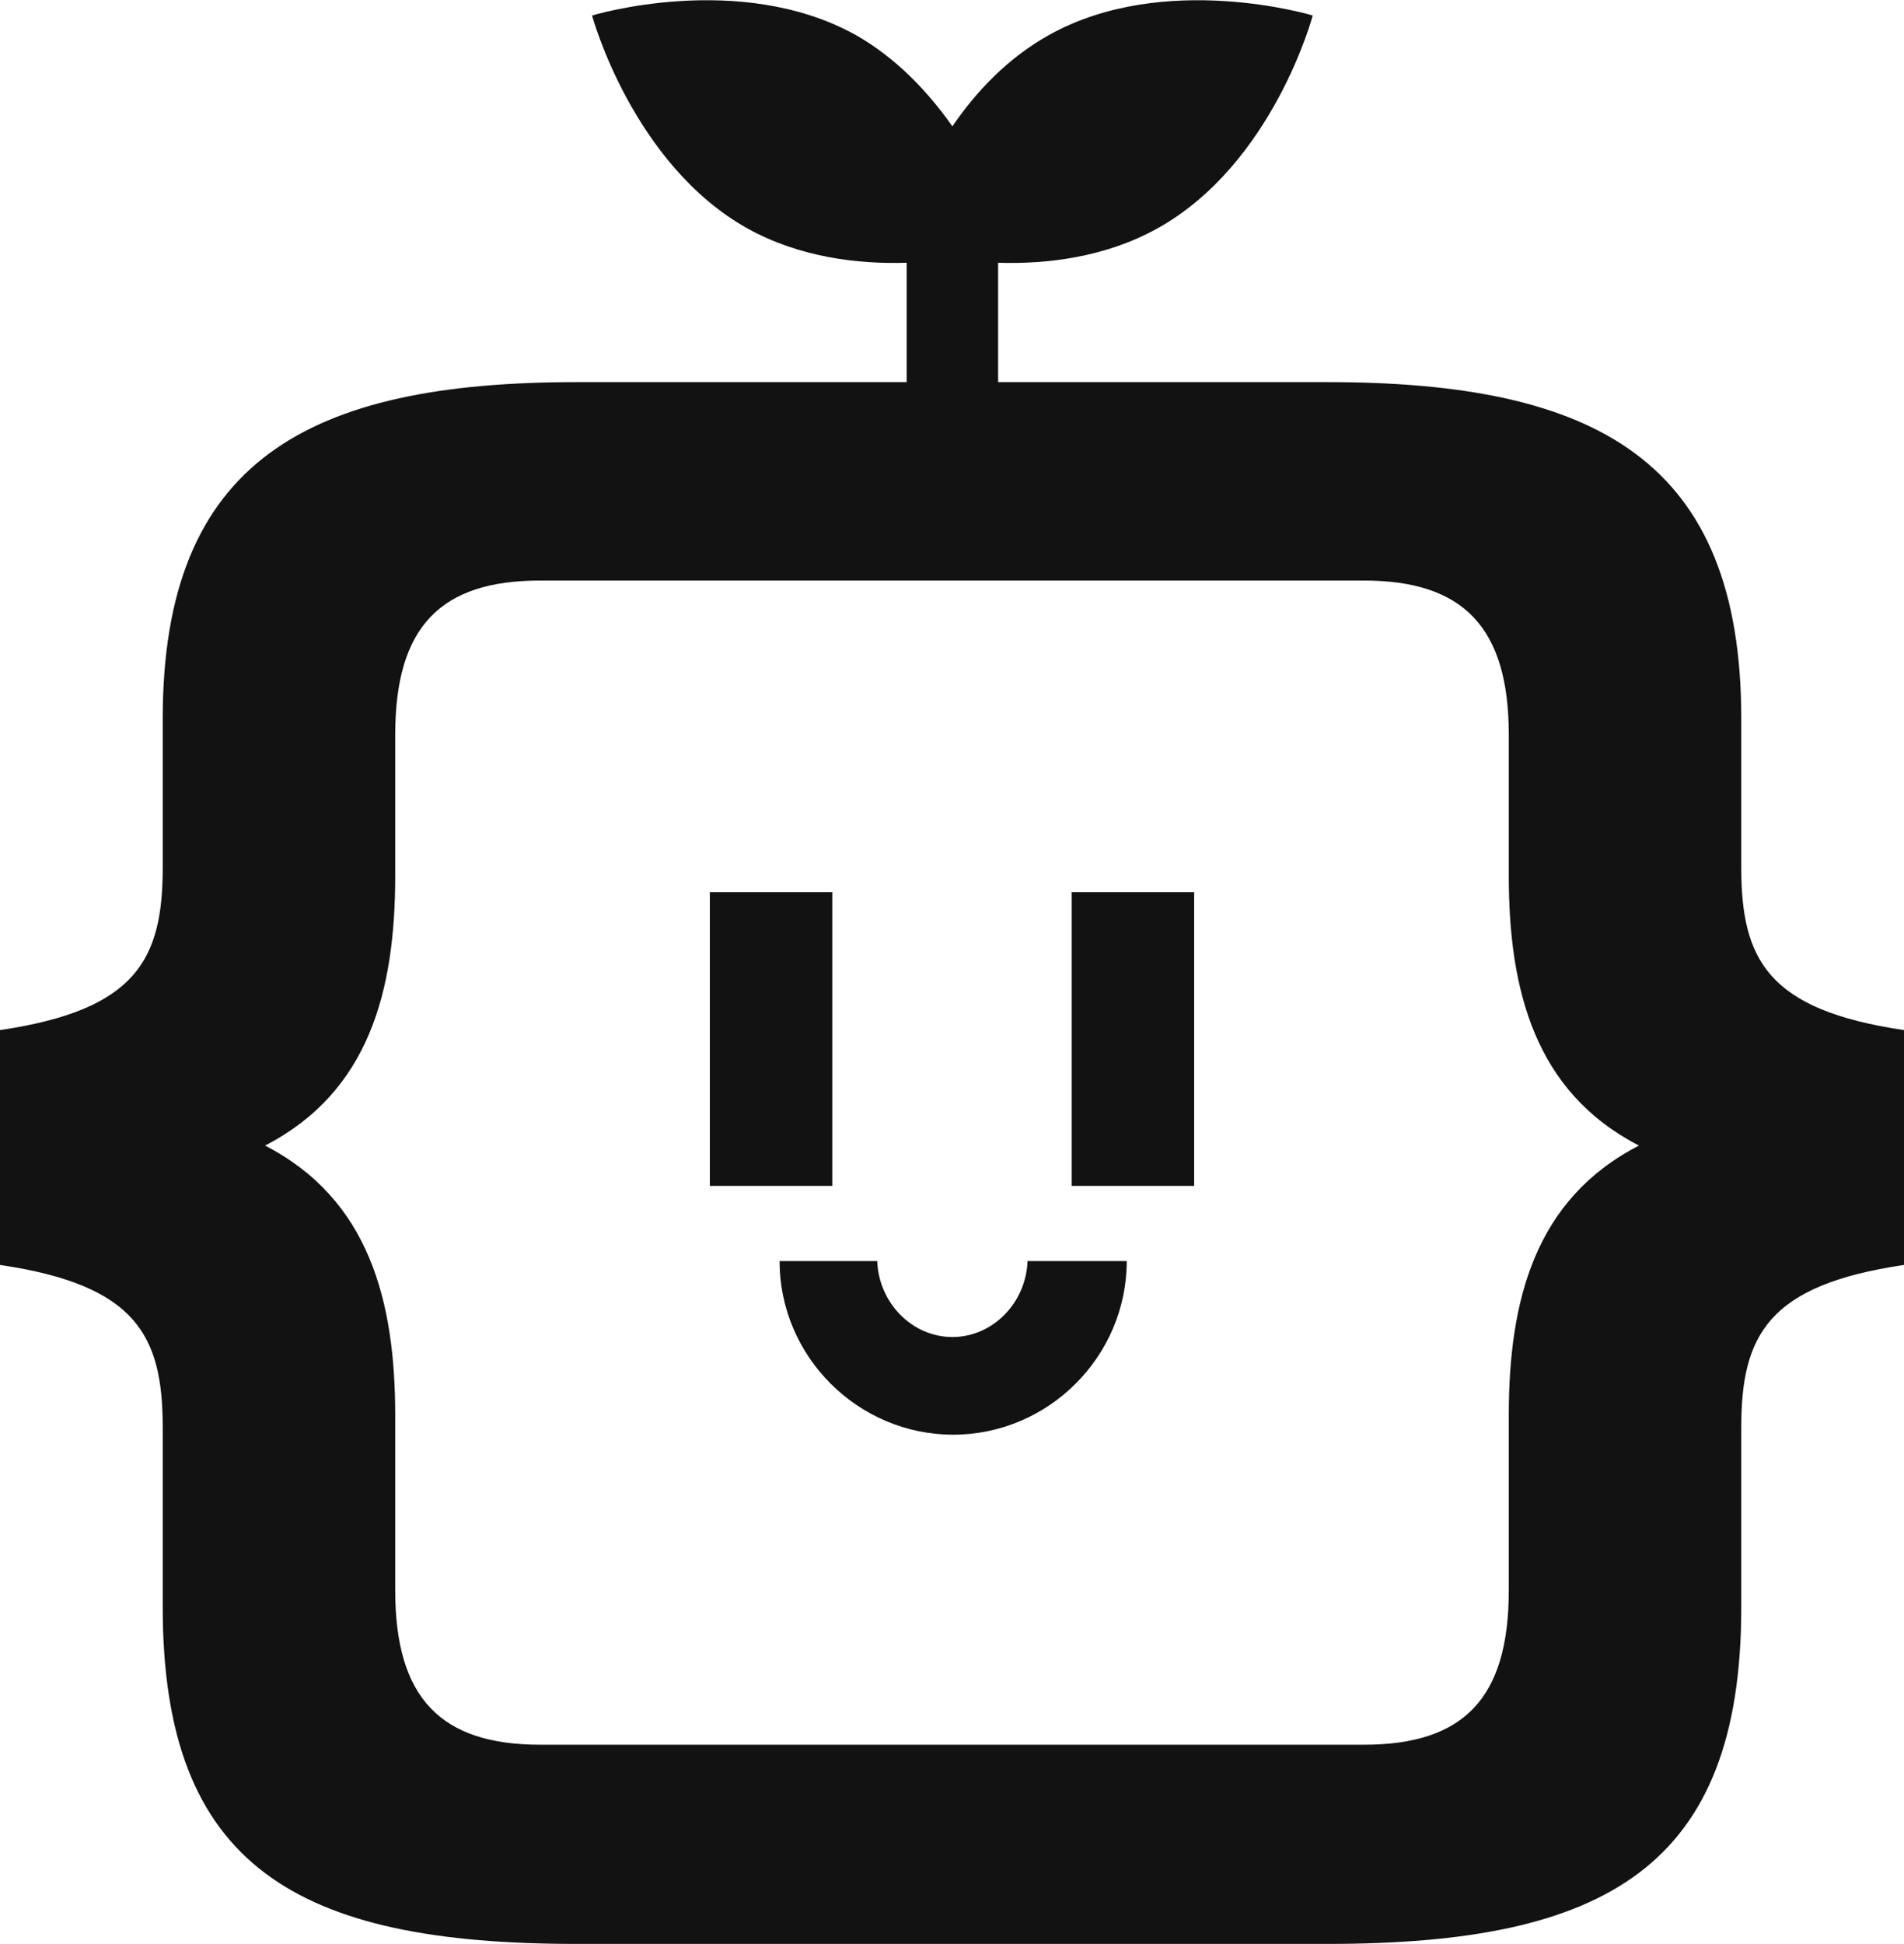<?xml version="1.0" encoding="UTF-8"?>
<svg id="_레이어_2" data-name="레이어 2" xmlns="http://www.w3.org/2000/svg" viewBox="0 0 24.57 25.08">
  <defs>
    <style>
      .cls-1 {
        fill: #121212;
      }
    </style>
  </defs>
  <g id="_레이어_1-2" data-name="레이어 1">
    <g>
      <g>
        <path class="cls-1" d="M22.47,11.19v-1.92c0-3.33-1.87-4.34-5.34-4.34H7.44c-3.46,0-5.34,1.01-5.34,4.34v1.92c0,1.19-.34,1.84-2.1,2.1v3.03c1.76.26,2.1.91,2.1,2.1v2.32c0,3.35,1.74,4.34,5.34,4.34h9.69c3.59,0,5.34-.99,5.34-4.34v-2.32c0-1.19.34-1.84,2.1-2.1v-3.03c-1.76-.26-2.1-.91-2.1-2.1ZM19.47,18.26v2.26c0,1.4-.59,1.99-1.87,1.99H6.97c-1.28,0-1.87-.6-1.87-1.99v-2.26c0-1.48-.34-2.79-1.68-3.48,1.34-.69,1.68-1.99,1.68-3.48v-1.82c0-1.4.59-1.99,1.87-1.99h10.63c1.28,0,1.87.6,1.87,1.99v1.82c0,1.48.34,2.79,1.68,3.48-1.34.69-1.68,1.99-1.68,3.48Z"/>
        <g>
          <rect class="cls-1" x="9.16" y="11.51" width="1.58" height="3.79"/>
          <rect class="cls-1" x="13.83" y="11.51" width="1.58" height="3.79"/>
        </g>
        <path class="cls-1" d="M13.26,16.27c-.02.54-.45.98-.97.98s-.95-.44-.97-.98h-1.26c0,1.23,1.01,2.24,2.24,2.24s2.24-1.01,2.24-2.24h-1.26Z"/>
      </g>
      <path class="cls-1" d="M13.54.45c-.54.3-.95.74-1.25,1.18-.31-.44-.72-.88-1.25-1.18-1.5-.83-3.4-.25-3.4-.25,0,0,.52,1.92,2.01,2.75.67.37,1.42.46,2.05.44v2h1.18v-2c.63.02,1.38-.07,2.05-.44,1.5-.83,2.01-2.75,2.01-2.75,0,0-1.91-.58-3.4.25Z"/>
    </g>
  </g>
</svg>